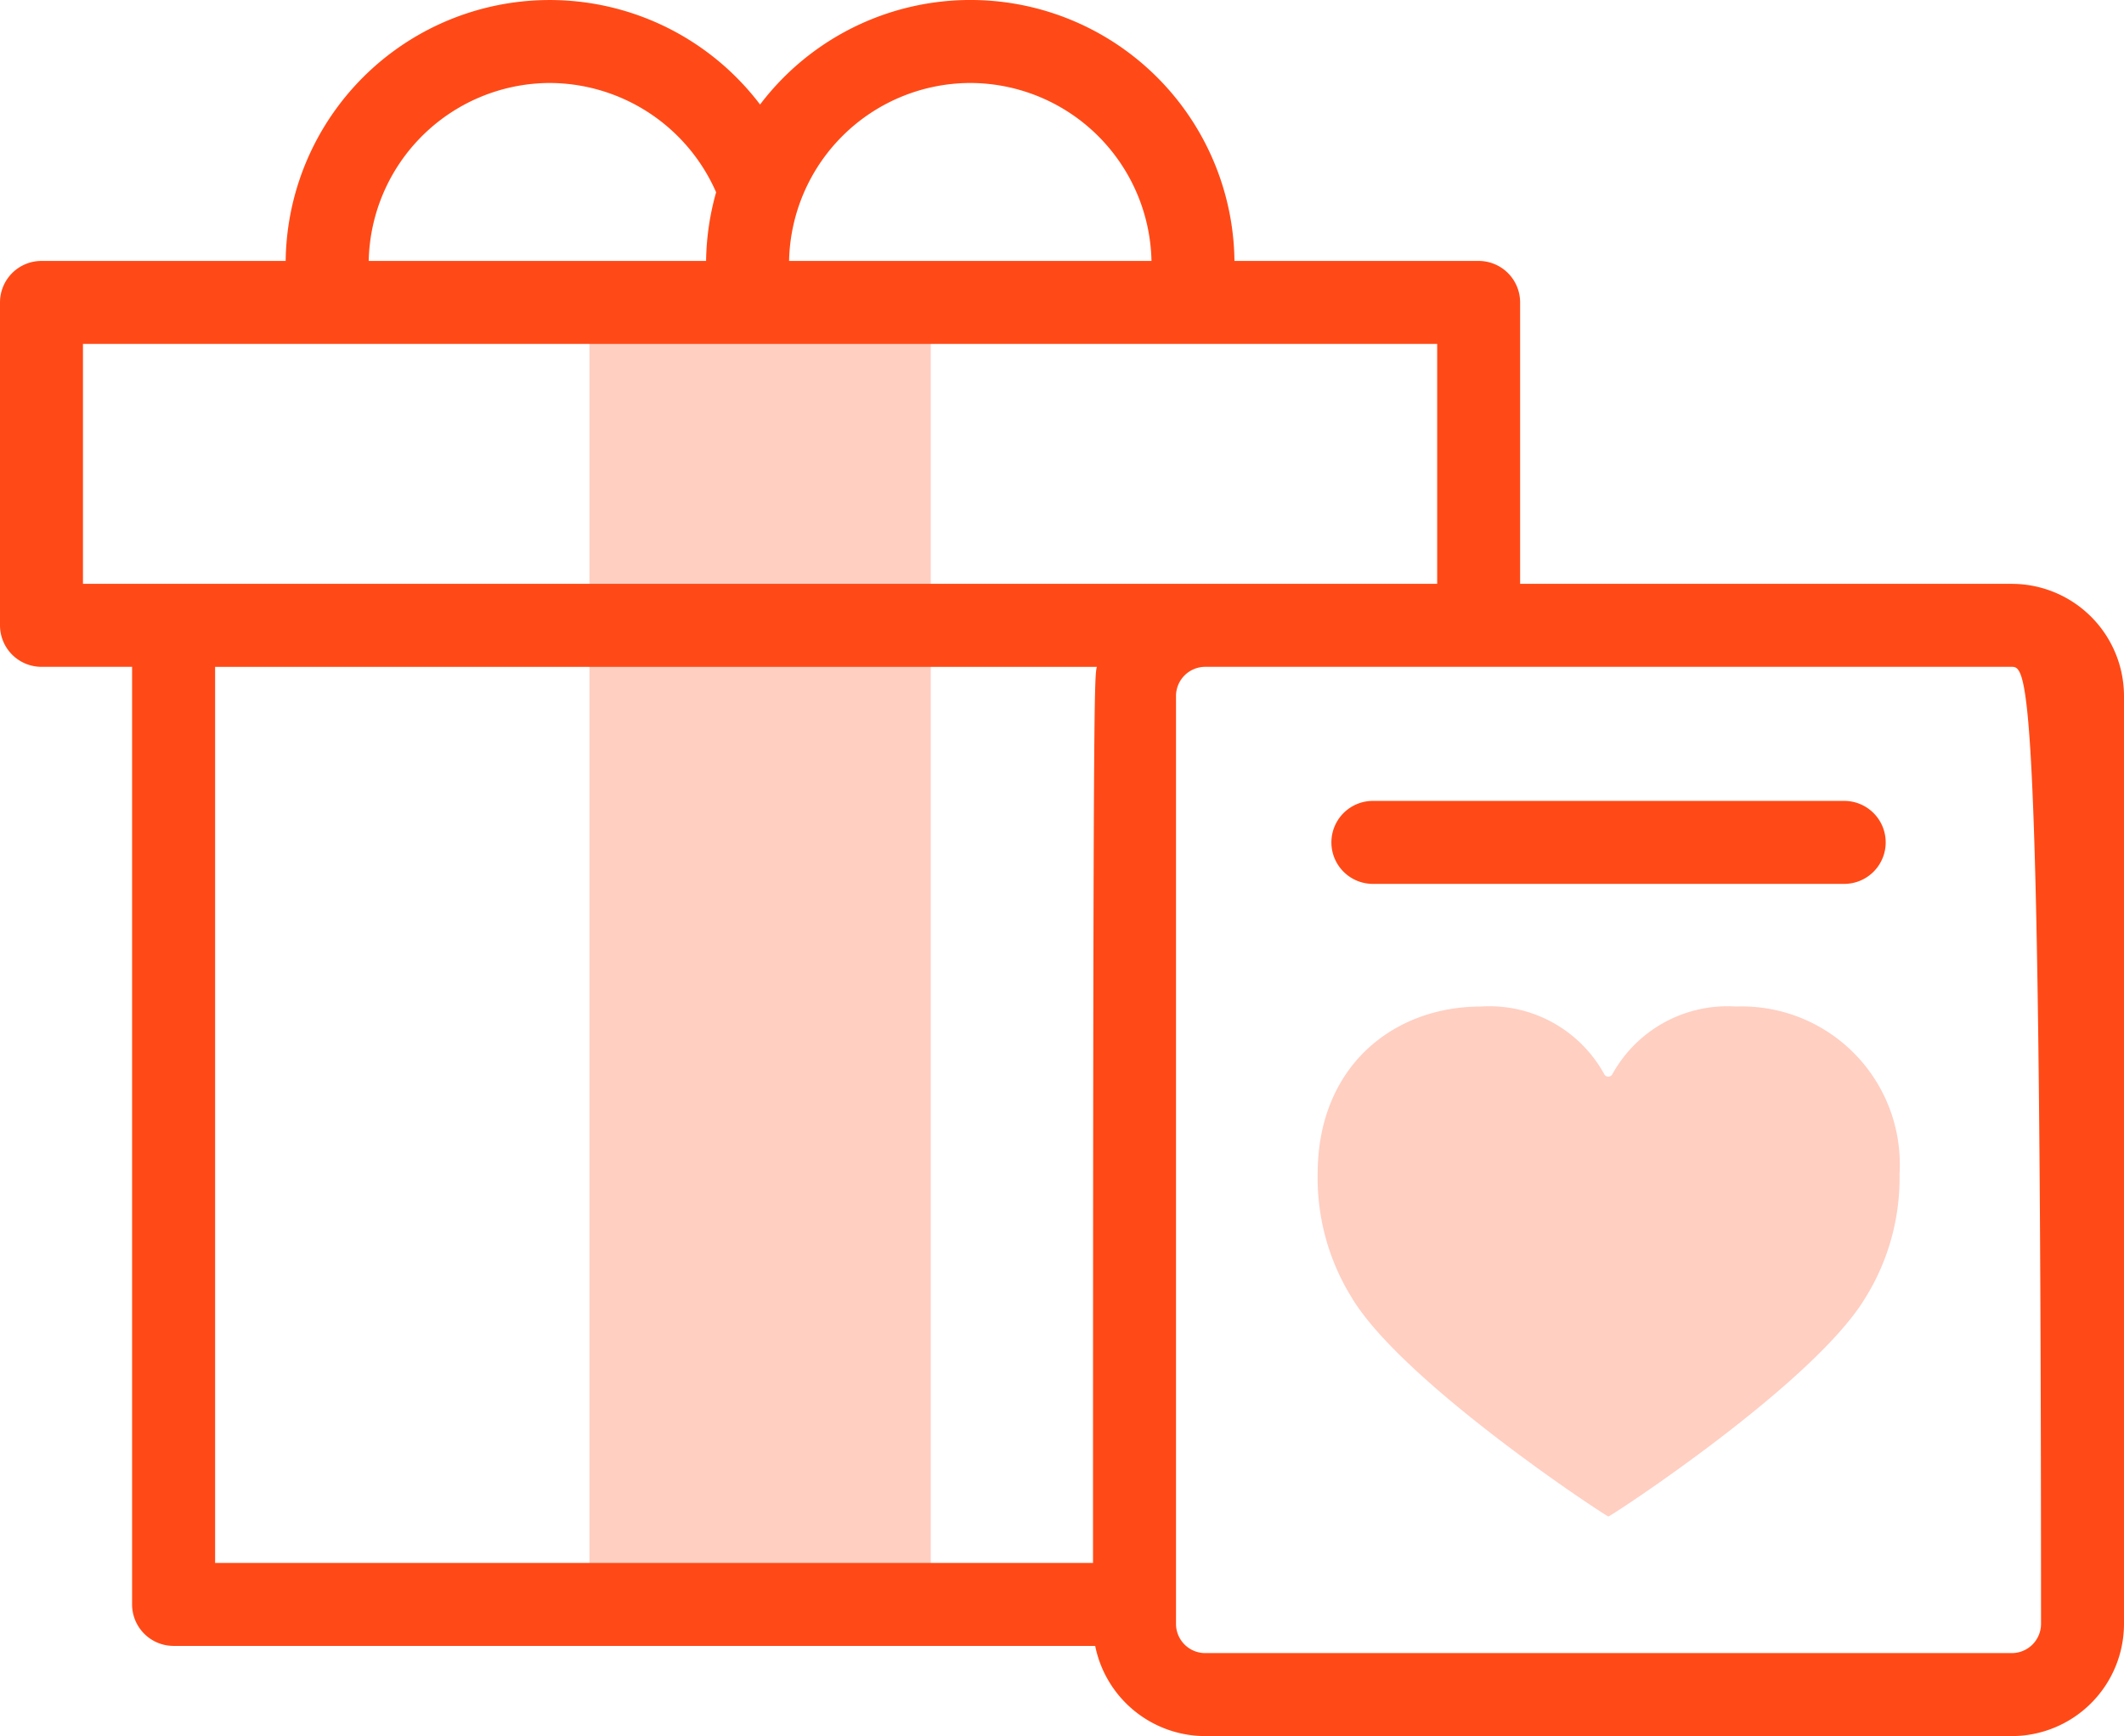 <svg xmlns="http://www.w3.org/2000/svg" id="gift-box_1_" data-name="gift-box(1)" width="100.808" height="82.384" viewBox="0 0 100.808 82.384"><g id="Group_574" data-name="Group 574" transform="translate(27.976 14.351)"><path id="Path_22808" data-name="Path 22808" d="M142.087,119.673h16.2v61.786h-16.2Z" transform="translate(-142.087 -119.673)" fill="#ffcfc2"></path><g id="Group_573" data-name="Group 573" transform="translate(34.563 33.413)"><g id="Group_572" data-name="Group 572" transform="translate(0 0)"><path id="Path_22809" data-name="Path 22809" d="M337.49,289.376a6.242,6.242,0,0,0-5.876,3.216.215.215,0,0,1-.378,0,6.219,6.219,0,0,0-5.865-3.216c-4.118,0-7.741,2.811-7.741,7.944a10.773,10.773,0,0,0,1.6,5.842c2.394,4.047,12.094,10.412,12.2,10.412s9.8-6.334,12.217-10.412a10.771,10.771,0,0,0,1.6-5.842A7.5,7.5,0,0,0,337.49,289.376Z" transform="translate(-317.631 -289.376)" fill="#ffcfc2"></path></g></g></g><g id="Group_576" data-name="Group 576" transform="translate(0 0)"><g id="Group_575" data-name="Group 575"><path id="Path_22810" data-name="Path 22810" d="M95.485,74.493H72.147V61.138a1.969,1.969,0,0,0-1.969-1.969H58.59a12.531,12.531,0,0,0-22.516-7.422,12.532,12.532,0,0,0-22.516,7.422H1.969A1.969,1.969,0,0,0,0,61.138V76.462a1.969,1.969,0,0,0,1.969,1.969h4.3v44.492a1.969,1.969,0,0,0,1.969,1.969H51.979a5.332,5.332,0,0,0,5.22,4.279H95.485a5.329,5.329,0,0,0,5.323-5.323V79.817A5.329,5.329,0,0,0,95.485,74.493ZM46.051,50.725a8.622,8.622,0,0,1,8.6,8.444h-17.2A8.622,8.622,0,0,1,46.051,50.725Zm-19.955,0a8.653,8.653,0,0,1,7.892,5.186,12.548,12.548,0,0,0-.476,3.258H17.5A8.622,8.622,0,0,1,26.1,50.725ZM3.938,63.107H68.21V74.493H3.938Zm6.271,15.325H52.059c-.119.442-.183.906-.183,42.523H10.209ZM96.87,123.848a1.387,1.387,0,0,1-1.385,1.385H57.2a1.387,1.387,0,0,1-1.385-1.385V79.817A1.387,1.387,0,0,1,57.2,78.431H95.485C96.249,78.431,96.87,79.053,96.87,123.848Z" transform="translate(0 -46.787)" fill="#ff4a17"></path><path id="Path_22811" data-name="Path 22811" d="M345.268,239.82H322.9a1.969,1.969,0,1,0,0,3.938h22.37a1.969,1.969,0,1,0,0-3.938Z" transform="translate(-257.741 -201.814)" fill="#ff4a17"></path></g></g></svg>